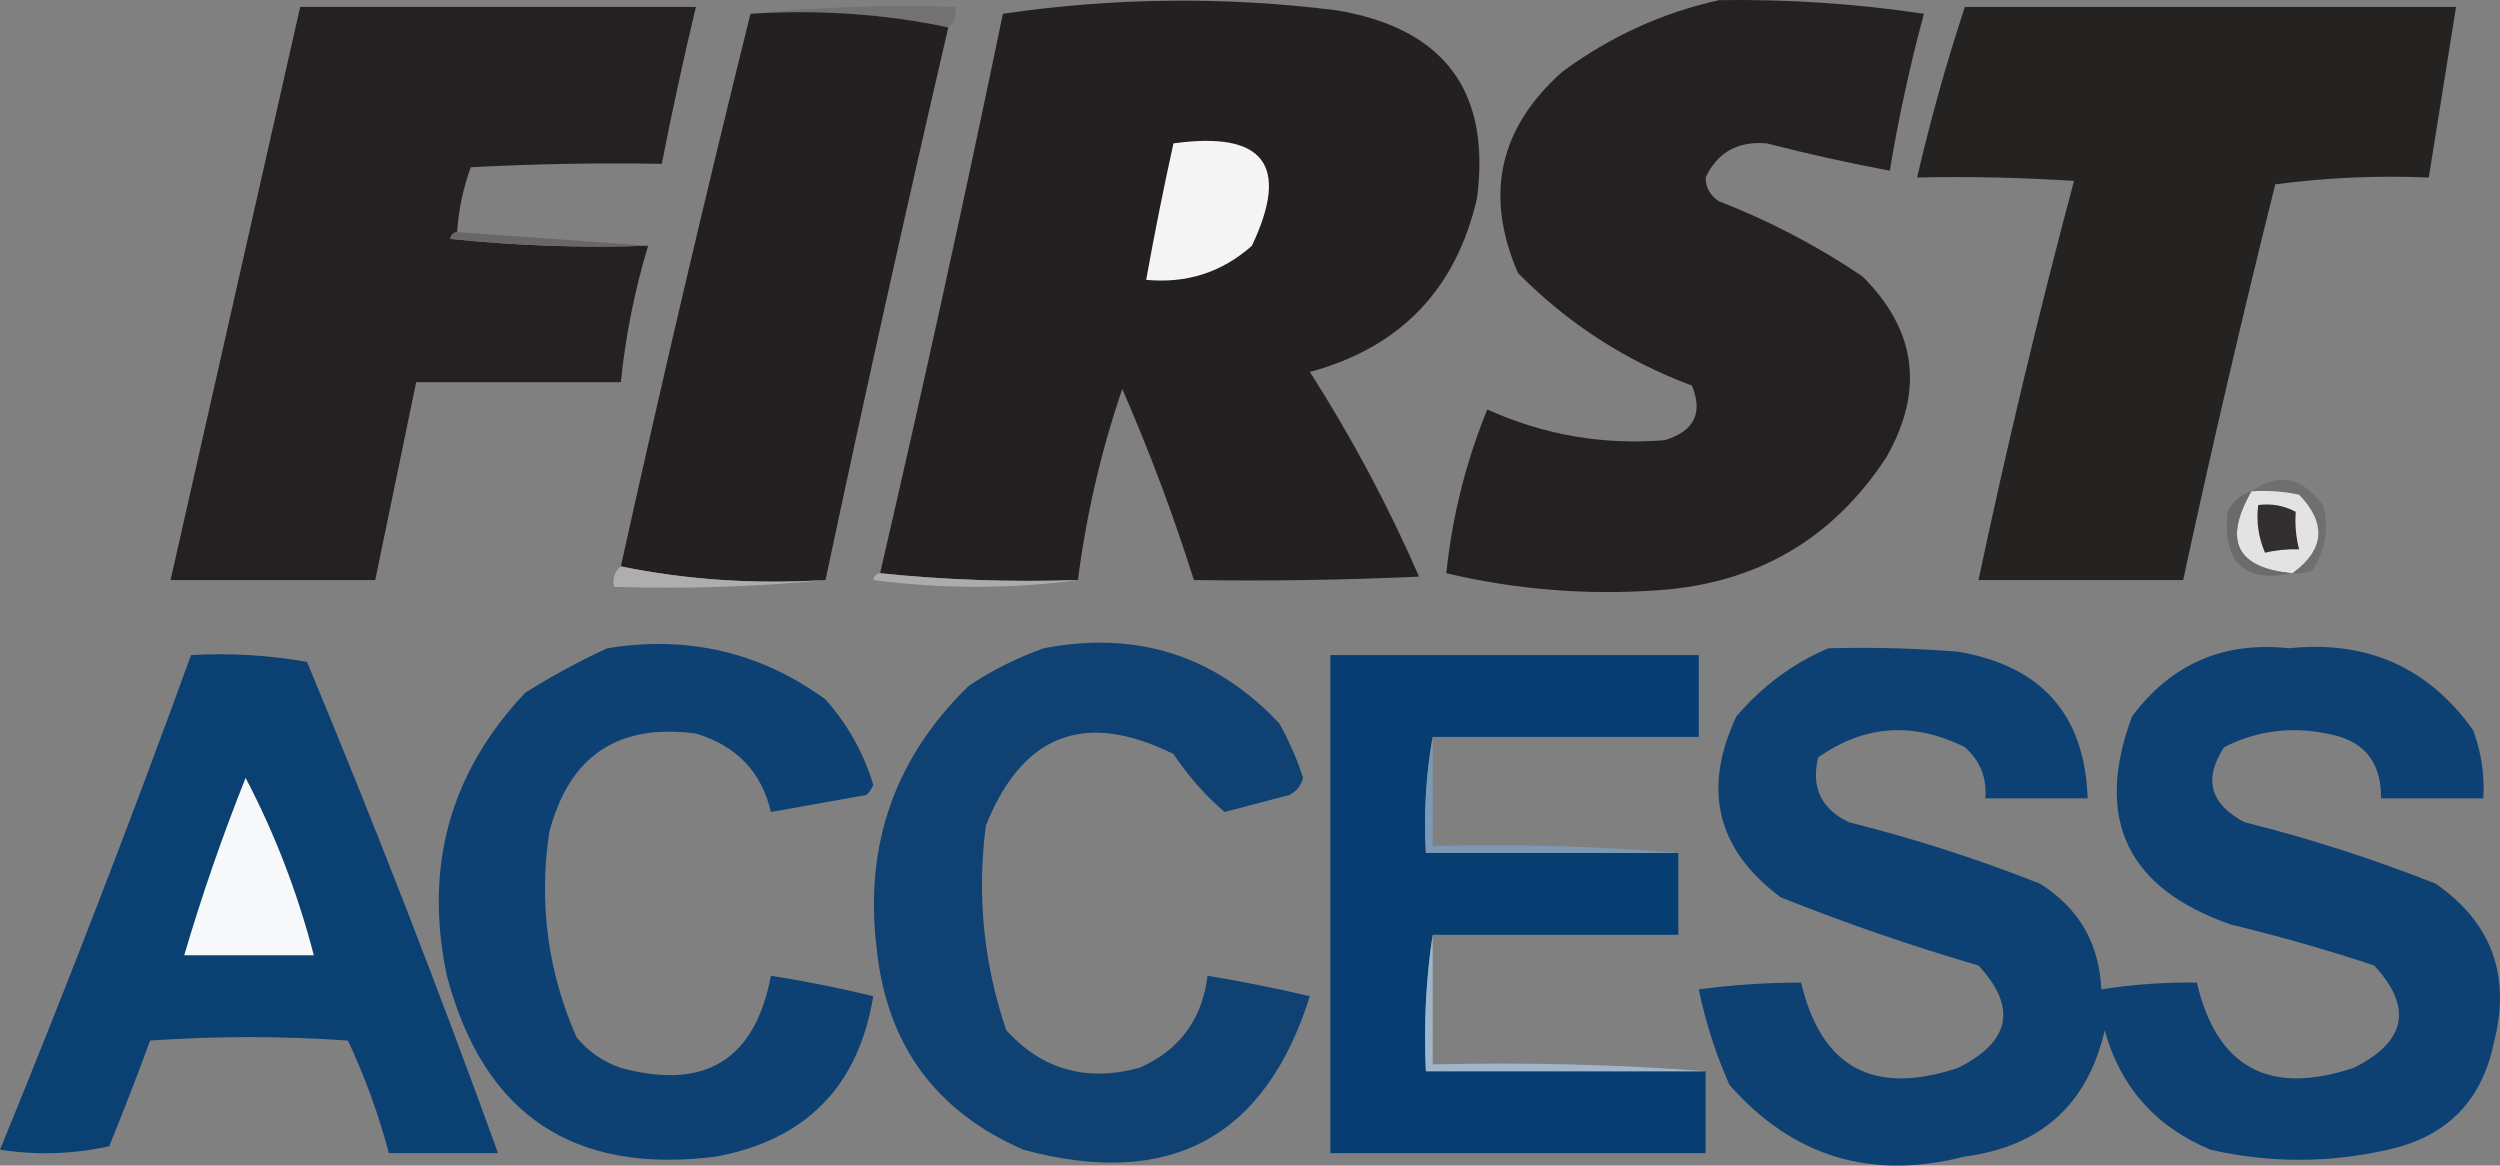 <?xml version="1.0" encoding="UTF-8"?>
<svg id="Layer_1" data-name="Layer 1" xmlns="http://www.w3.org/2000/svg" width="366.44" height="170.85" viewBox="0 0 366.44 170.85">
  <rect x="0" y="0" width="366.44" height="170.85" fill="#808080" stroke="none"/>
  <defs>
    <style>
      .cls-1 {
        fill: #252122;
      }

      .cls-1, .cls-2, .cls-3, .cls-4, .cls-5, .cls-6, .cls-7, .cls-8, .cls-9, .cls-10, .cls-11, .cls-12, .cls-13, .cls-14, .cls-15, .cls-16, .cls-17, .cls-18, .cls-19, .cls-20 {
        fill-rule: evenodd;
      }

      .cls-2 {
        fill: #332f30;
      }

      .cls-3 {
        fill: #0d4073;
      }

      .cls-4 {
        fill: #737172;
      }

      .cls-5 {
        fill: #f6f8fa;
      }

      .cls-6 {
        fill: #adacad;
      }

      .cls-7 {
        fill: #063e71;
      }

      .cls-8 {
        fill: #7b99b4;
      }

      .cls-9 {
        fill: #afaeaf;
      }

      .cls-10 {
        fill: #696667;
      }

      .cls-11 {
        fill: #a0b5c9;
      }

      .cls-12 {
        fill: #f4f4f4;
      }

      .cls-13 {
        fill: #0b4072;
      }

      .cls-14 {
        fill: #252222;
      }

      .cls-15 {
        fill: #0f4173;
      }

      .cls-16 {
        fill: #242021;
      }

      .cls-17 {
        fill: #6d6a6a;
      }

      .cls-18 {
        fill: #0e4173;
      }

      .cls-19 {
        fill: #e4e3e3;
      }

      .cls-20 {
        fill: #706e6e;
      }
    </style>
  </defs>
  <path class="cls-16" d="M158,85.02c-9.85.33-19.51,0-29-1,6.32-27.27,12.32-54.6,18-82,16.3-2.39,32.63-2.55,49-.5,15.7,2.68,22.53,11.85,20.5,27.5-3.06,13.39-11.22,21.89-24.5,25.5,6.13,9.59,11.46,19.59,16,30-10.99.5-21.99.67-33,.5-3-9.49-6.5-18.82-10.5-28-3.1,9.07-5.27,18.4-6.5,28Z"/>
  <path class="cls-1" d="M252,.02c10.06-.15,20.06.51,30,2-2.05,7.6-3.72,15.27-5,23-6.06-1.13-12.06-2.47-18-4-4.25-.38-7.25,1.28-9,5,.03,1.53.7,2.7,2,3.5,7.41,2.87,14.41,6.54,21,11,7.91,7.88,9.07,16.71,3.5,26.5-7.87,12.02-19.04,18.52-33.5,19.5-10.48.74-20.81-.09-31-2.5.85-8.27,2.85-16.27,6-24,8.29,3.74,16.96,5.24,26,4.5,4.32-1.3,5.65-3.97,4-8-9.71-3.61-18.21-9.11-25.5-16.5-4.94-11.42-2.78-21.26,6.5-29.5,7.01-5.17,14.67-8.67,23-10.5Z"/>
  <path class="cls-4" d="M110,2.02c9.82-.99,19.82-1.33,30-1,.24,1.29-.1,2.29-1,3-9.27-1.97-18.94-2.64-29-2Z"/>
  <path class="cls-1" d="M67,34.02c-.54.06-.88.39-1,1,9.64,1,19.31,1.33,29,1-1.97,6.53-3.31,13.2-4,20h-30c-2,9.64-4,19.31-6,29h-30C31.33,57.02,37.67,29.02,44,1.02h58c-1.82,7.63-3.49,15.29-5,23-9.34-.17-18.67,0-28,.5-1.11,3.05-1.78,6.22-2,9.5Z"/>
  <path class="cls-16" d="M110,2.02c10.06-.64,19.73.03,29,2-6.26,26.94-12.26,53.94-18,81-10.39.64-20.39-.03-30-2,6.02-27.2,12.36-54.2,19-81Z"/>
  <path class="cls-14" d="M288,1.02h72c-1.33,8.33-2.67,16.67-4,25-7.59-.31-15.09.02-22.5,1-4.81,19.27-9.31,38.6-13.5,58h-30c4.16-19.64,8.83-39.14,14-58.5-7.66-.5-15.33-.67-23-.5,1.95-8.44,4.29-16.77,7-25Z"/>
  <path class="cls-12" d="M172,21.02c13.27-1.84,17.11,3.16,11.5,15-4.38,3.89-9.54,5.56-15.5,5,1.21-6.72,2.54-13.39,4-20Z"/>
  <path class="cls-10" d="M67,34.02c9.33.67,18.67,1.33,28,2-9.69.33-19.36,0-29-1,.12-.61.46-.94,1-1Z"/>
  <path class="cls-20" d="M336,84.02c4.72-3.44,5.05-7.27,1-11.5-2.31-.5-4.64-.66-7-.5,3.88-2.8,7.38-2.13,10.5,2,.89,3.42.39,6.58-1.5,9.5-.95.48-1.95.65-3,.5Z"/>
  <path class="cls-19" d="M330,72.02c2.36-.16,4.69,0,7,.5,4.05,4.23,3.72,8.06-1,11.5-8.17-.75-10.17-4.75-6-12Z"/>
  <path class="cls-2" d="M331,74.02c1.97-.24,3.8.09,5.5,1-.13,1.95.04,3.78.5,5.5-1.81-.05-3.48.12-5,.5-.97-2.24-1.31-4.58-1-7Z"/>
  <path class="cls-17" d="M330,72.02c-4.17,7.25-2.17,11.25,6,12-7.03,1.47-10.2-1.53-9.5-9,.76-1.56,1.93-2.56,3.5-3Z"/>
  <path class="cls-9" d="M91,83.02c9.61,1.97,19.61,2.64,30,2-10.15.99-20.49,1.33-31,1-.24-1.29.1-2.29,1-3Z"/>
  <path class="cls-6" d="M129,84.02c9.49.99,19.15,1.33,29,1-9.84,1.32-19.84,1.32-30,0,.12-.61.46-.94,1-1Z"/>
  <path class="cls-18" d="M89,95.02c11.81-1.93,22.48.57,32,7.5,3.23,3.63,5.57,7.8,7,12.5-.21.59-.54,1.09-1,1.5-4.68.84-9.35,1.67-14,2.5-1.38-5.88-5.05-9.72-11-11.5-11.44-1.53-18.6,3.3-21.5,14.5-1.54,10.43-.2,20.43,4,30,1.73,2.12,3.9,3.62,6.5,4.5,12.33,3.35,19.66-1.15,22-13.5,5.04.79,10.04,1.79,15,3-2.18,13.21-9.85,21.04-23,23.5-20.96,2.69-34.13-6.14-39.5-26.5-3.38-15.98.45-29.81,11.5-41.5,3.93-2.46,7.93-4.63,12-6.5Z"/>
  <path class="cls-15" d="M153,95.02c13.64-2.62,25.14,1.05,34.5,11,1.44,2.55,2.61,5.22,3.5,8-.32,1.15-.98,1.98-2,2.5-3.17.83-6.34,1.67-9.5,2.5-2.82-2.41-5.32-5.25-7.5-8.5-12.97-6.43-22.14-2.93-27.5,10.5-1.32,10.26-.32,20.26,3,30,5.24,5.76,11.74,7.6,19.5,5.5,5.88-2.58,9.21-7.08,10-13.5,5.04.84,10.04,1.84,15,3-6.57,20.79-20.57,28.29-42,22.5-12.9-5.62-20.06-15.45-21.5-29.5-1.85-15.12,2.65-27.95,13.5-38.5,3.52-2.33,7.18-4.16,11-5.5Z"/>
  <path class="cls-3" d="M268,95.02c6.34-.17,12.67,0,19,.5,12.26,2.09,18.59,9.25,19,21.5h-15c.25-3.01-.75-5.51-3-7.5-7.55-3.77-14.72-3.27-21.5,1.5-1.06,4.39.44,7.55,4.5,9.5,9.55,2.39,18.88,5.39,28,9,5.7,3.57,8.7,8.74,9,15.5,4.63-.73,9.3-1.06,14-1,2.94,12.48,10.61,16.64,23,12.5,7.7-3.84,8.7-8.84,3-15-6.93-2.3-13.93-4.3-21-6-15.24-5.31-20.07-15.47-14.5-30.5,5.75-7.71,13.42-11.04,23-10,11.44-1.2,20.44,2.8,27,12,1.2,3.23,1.7,6.56,1.5,10h-15c.07-5.43-2.59-8.6-8-9.5-5.27-1.07-10.27-.4-15,2-3.06,4.66-2.06,8.33,3,11,9.55,2.39,18.88,5.39,28,9,8.28,5.74,11.11,13.58,8.5,23.5-1.8,8.46-6.96,13.63-15.5,15.5-8.68,1.97-17.35,1.97-26,0-8.02-3.35-13.19-9.18-15.5-17.5-2.5,10.85-9.33,17.02-20.5,18.5-13.76,3.52-25.26.02-34.5-10.5-2.01-4.52-3.51-9.19-4.5-14,4.97-.66,9.97-1,15-1,2.94,12.48,10.61,16.64,23,12.5,7.7-3.84,8.7-8.84,3-15-9.85-2.88-19.52-6.21-29-10-9.34-6.95-11.51-15.78-6.5-26.5,3.8-4.46,8.3-7.8,13.5-10Z"/>
  <path class="cls-13" d="M28,96.02c5.71-.33,11.37,0,17,1,9.91,23.81,19.24,47.81,28,72h-16c-1.5-5.67-3.5-11.17-6-16.5-9.67-.67-19.33-.67-29,0-1.9,5.19-3.9,10.36-6,15.5-5.3,1.16-10.64,1.33-16,.5,9.83-23.99,19.16-48.16,28-72.5Z"/>
  <path class="cls-7" d="M210,108.02c-.99,5.48-1.32,11.14-1,17h37v12h-36c-.99,6.48-1.32,13.15-1,20h41v12h-55v-73h54v12h-39Z"/>
  <path class="cls-5" d="M36,114.02c4.29,8.18,7.62,16.84,10,26h-19c2.6-8.81,5.6-17.48,9-26Z"/>
  <path class="cls-8" d="M210,108.02v16c12.18-.33,24.18,0,36,1h-37c-.32-5.86.01-11.52,1-17Z"/>
  <path class="cls-11" d="M210,137.02v19c13.51-.33,26.84,0,40,1h-41c-.32-6.85,0-13.52,1-20Z"/>
</svg>